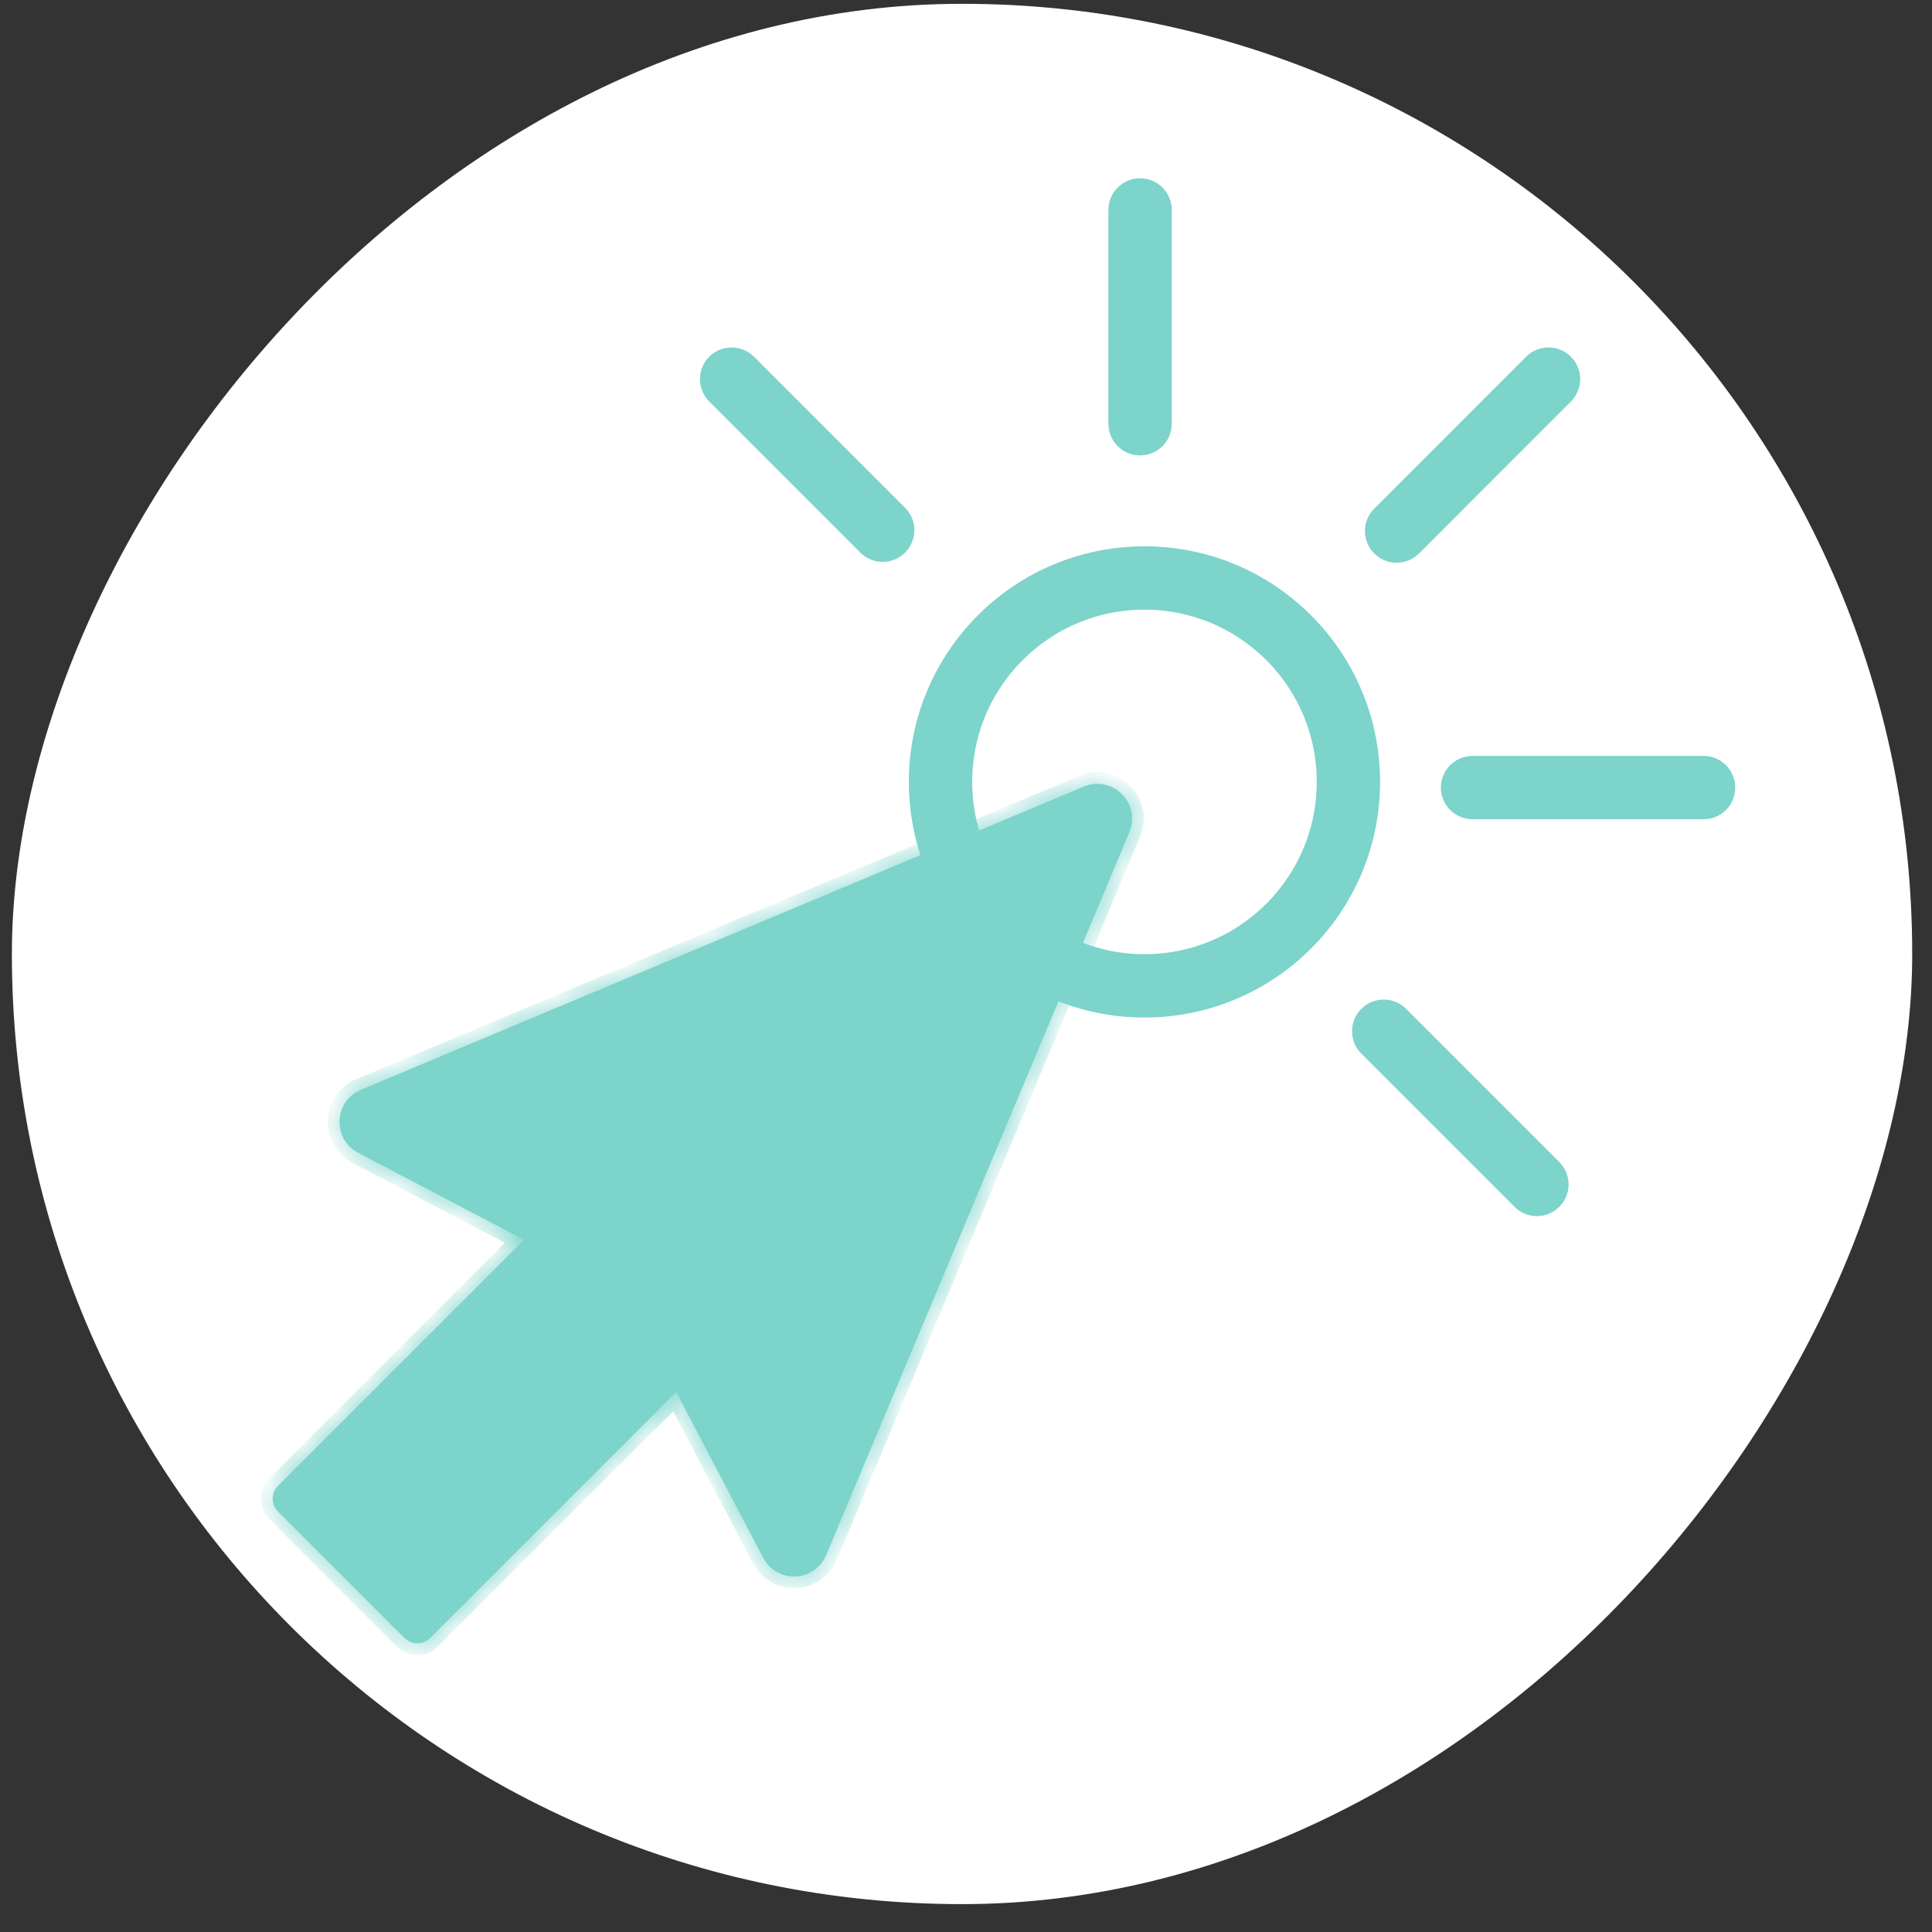 <?xml version="1.0" encoding="UTF-8"?> <svg xmlns="http://www.w3.org/2000/svg" width="61" height="61" viewBox="0 0 61 61" fill="none"><rect x="0" y="0" width="61" height="61" fill="#333333" stroke="none"/><g clip-path="url(#clip0_251_1100)"><rect width="60" height="60" rx="30" transform="matrix(-1 0 0 1 60.375 0.12)" fill="white"></rect><circle cx="5.439" cy="5.439" r="6.439" transform="matrix(-1 0 0 1 41.574 19.249)" fill="white" stroke="#7CD4CB" stroke-width="2"></circle><mask id="path-3-inside-1_251_1100" fill="white"><path fill-rule="evenodd" clip-rule="evenodd" d="M34.22 24.835C35.127 24.455 36.039 25.366 35.659 26.274L26.084 49.1C25.725 49.957 24.53 50.009 24.098 49.186L21.35 43.95L13.581 51.718C13.358 51.942 12.996 51.942 12.773 51.718L8.777 47.722C8.554 47.499 8.554 47.137 8.777 46.914L16.546 39.145L11.308 36.396C10.485 35.964 10.537 34.769 11.394 34.409L34.22 24.835Z"></path></mask><path fill-rule="evenodd" clip-rule="evenodd" d="M34.22 24.835C35.127 24.455 36.039 25.366 35.659 26.274L26.084 49.1C25.725 49.957 24.53 50.009 24.098 49.186L21.35 43.95L13.581 51.718C13.358 51.942 12.996 51.942 12.773 51.718L8.777 47.722C8.554 47.499 8.554 47.137 8.777 46.914L16.546 39.145L11.308 36.396C10.485 35.964 10.537 34.769 11.394 34.409L34.22 24.835Z" fill="#7CD4CB"></path><path d="M35.659 26.274L35.996 26.415L35.659 26.274ZM34.22 24.835L34.078 24.497L34.078 24.497L34.22 24.835ZM26.084 49.1L26.422 49.242L26.422 49.242L26.084 49.1ZM24.098 49.186L24.422 49.015L24.422 49.015L24.098 49.186ZM21.35 43.95L21.091 43.691L21.443 43.339L21.674 43.78L21.35 43.95ZM16.546 39.145L16.716 38.821L17.157 39.052L16.805 39.404L16.546 39.145ZM11.308 36.396L11.478 36.071L11.308 36.396ZM11.394 34.409L11.536 34.747L11.394 34.409ZM35.321 26.132C35.575 25.527 34.967 24.919 34.362 25.173L34.078 24.497C35.288 23.99 36.504 25.206 35.996 26.415L35.321 26.132ZM25.747 48.958L35.321 26.132L35.996 26.415L26.422 49.242L25.747 48.958ZM24.422 49.015C24.71 49.564 25.507 49.53 25.747 48.958L26.422 49.242C25.943 50.384 24.349 50.453 23.774 49.356L24.422 49.015ZM21.674 43.78L24.422 49.015L23.774 49.356L21.025 44.12L21.674 43.78ZM13.322 51.459L21.091 43.691L21.609 44.209L13.84 51.977L13.322 51.459ZM13.032 51.459C13.112 51.539 13.242 51.539 13.322 51.459L13.84 51.977C13.474 52.344 12.88 52.344 12.514 51.977L13.032 51.459ZM9.036 47.463L13.032 51.459L12.514 51.977L8.518 47.981L9.036 47.463ZM9.036 47.173C8.956 47.253 8.956 47.383 9.036 47.463L8.518 47.981C8.152 47.615 8.152 47.021 8.518 46.655L9.036 47.173ZM16.805 39.404L9.036 47.173L8.518 46.655L16.287 38.886L16.805 39.404ZM11.478 36.071L16.716 38.821L16.376 39.469L11.138 36.72L11.478 36.071ZM11.536 34.747C10.964 34.987 10.93 35.783 11.478 36.071L11.138 36.72C10.041 36.144 10.109 34.551 11.252 34.072L11.536 34.747ZM34.362 25.173L11.536 34.747L11.252 34.072L34.078 24.497L34.362 25.173Z" fill="#7CD4CB" mask="url(#path-3-inside-1_251_1100)"></path><path d="M48.525 37.396L43.689 32.56" stroke="#7CD4CB" stroke-width="2" stroke-linecap="round"></path><path d="M27.869 16.74L23.1 11.971" stroke="#7CD4CB" stroke-width="2" stroke-linecap="round"></path><path d="M35.996 13.379L35.996 6.629" stroke="#7CD4CB" stroke-width="2" stroke-linecap="round"></path><path d="M44.096 16.767L48.892 11.97" stroke="#7CD4CB" stroke-width="2" stroke-linecap="round"></path><path d="M46.494 24.867H53.787" stroke="#7CD4CB" stroke-width="2" stroke-linecap="round"></path></g><defs><clipPath id="clip0_251_1100"><rect width="60" height="60" rx="30" transform="matrix(-1 0 0 1 60.375 0.12)" fill="white"></rect></clipPath></defs></svg> 